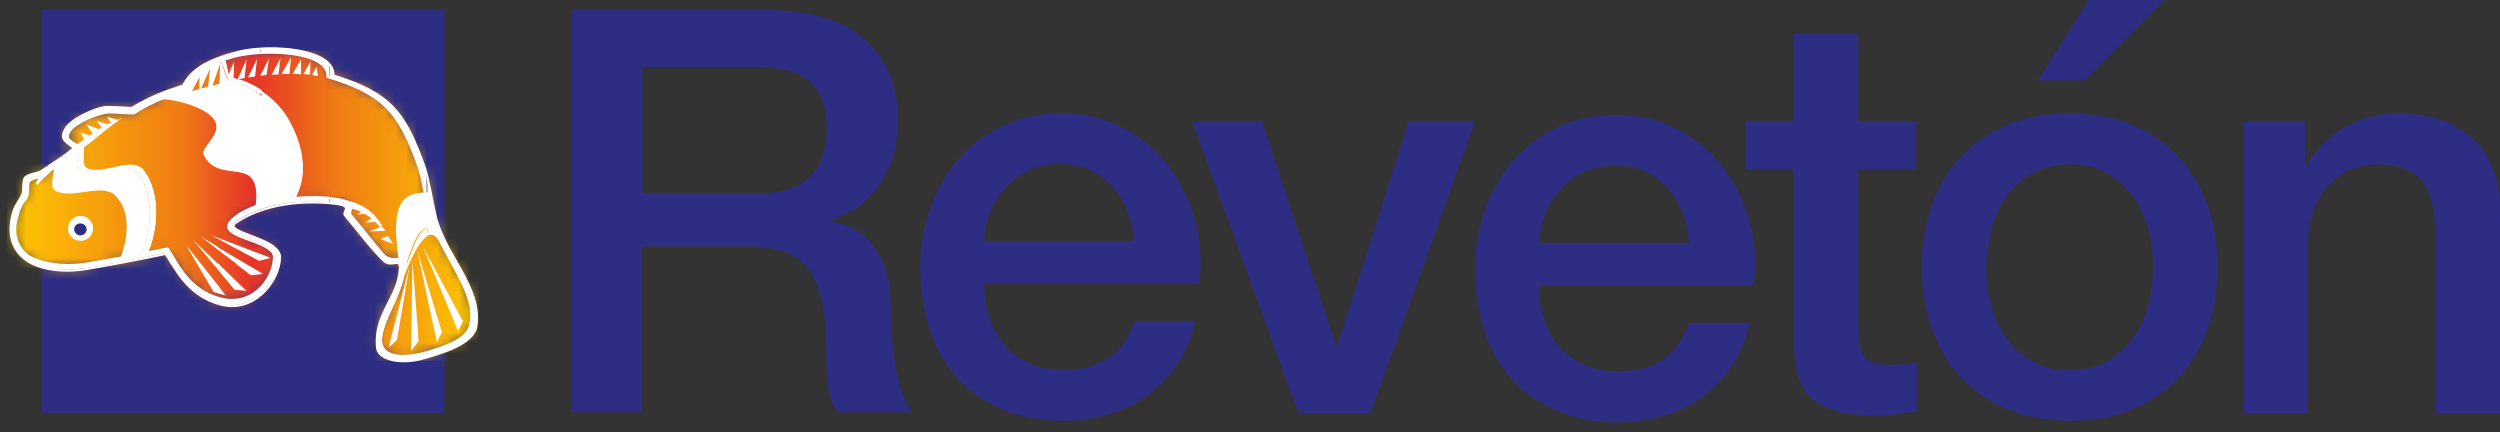 <svg xmlns="http://www.w3.org/2000/svg" width="237" height="41" viewBox="0 0 237 41" fill="none"><rect x="0" y="0" width="237" height="41" fill="#333333" stroke="none"/><path d="M42.134 0.948H3.947V39.134H42.134V0.948Z" fill="#2D2E83"></path><path d="M54.215 0.948H72.456C76.672 0.948 79.799 1.848 81.931 3.695C84.016 5.496 85.106 8.054 85.106 11.276C85.106 13.076 84.822 14.592 84.3 15.777C83.779 16.961 83.163 17.956 82.405 18.667C81.695 19.378 80.984 19.946 80.273 20.23C79.563 20.562 79.089 20.752 78.757 20.894V20.988C79.326 21.083 79.942 21.225 80.605 21.51C81.268 21.794 81.884 22.268 82.453 22.884C83.021 23.499 83.495 24.305 83.874 25.3C84.253 26.295 84.442 27.527 84.442 29.043C84.442 31.269 84.632 33.354 84.964 35.154C85.295 37.002 85.817 38.281 86.527 39.087H79.373C78.852 38.281 78.568 37.334 78.473 36.339C78.378 35.344 78.331 34.396 78.331 33.449C78.331 31.696 78.236 30.18 77.999 28.948C77.762 27.669 77.383 26.626 76.815 25.774C76.246 24.921 75.488 24.305 74.493 23.926C73.498 23.547 72.266 23.357 70.703 23.357H60.848V39.087H54.168V0.948H54.215ZM60.896 18.335H71.84C73.972 18.335 75.583 17.814 76.72 16.819C77.81 15.824 78.378 14.261 78.378 12.223C78.378 10.992 78.189 10.044 77.857 9.239C77.478 8.481 77.004 7.865 76.388 7.438C75.772 7.012 75.062 6.728 74.256 6.585C73.451 6.443 72.645 6.349 71.745 6.349H60.896V18.335Z" fill="#2D2E83"></path><path d="M93.302 26.911C93.302 28 93.444 28.995 93.775 29.99C94.06 30.985 94.534 31.886 95.149 32.596C95.765 33.354 96.523 33.923 97.471 34.397C98.418 34.823 99.508 35.06 100.787 35.06C102.588 35.06 104.009 34.681 105.099 33.923C106.189 33.165 106.994 32.028 107.515 30.464H113.295C112.964 31.98 112.442 33.307 111.637 34.491C110.832 35.676 109.884 36.671 108.794 37.476C107.705 38.282 106.425 38.897 105.099 39.276C103.725 39.703 102.304 39.892 100.787 39.892C98.608 39.892 96.665 39.513 95.007 38.803C93.349 38.092 91.928 37.097 90.743 35.818C89.606 34.539 88.706 33.023 88.138 31.222C87.569 29.422 87.237 27.479 87.237 25.347C87.237 23.405 87.569 21.51 88.185 19.757C88.801 18.004 89.701 16.44 90.838 15.114C91.975 13.787 93.396 12.697 95.055 11.939C96.713 11.134 98.561 10.755 100.598 10.755C102.777 10.755 104.72 11.229 106.473 12.129C108.178 13.029 109.647 14.261 110.784 15.73C111.921 17.246 112.774 18.951 113.295 20.894C113.816 22.836 113.959 24.826 113.674 26.911H93.302ZM107.515 22.884C107.42 21.936 107.231 20.988 106.899 20.088C106.568 19.188 106.094 18.43 105.525 17.767C104.957 17.104 104.246 16.582 103.393 16.156C102.54 15.73 101.64 15.54 100.598 15.54C99.508 15.54 98.561 15.73 97.66 16.109C96.808 16.488 96.05 17.009 95.434 17.672C94.818 18.335 94.297 19.093 93.918 19.994C93.539 20.894 93.349 21.841 93.302 22.884H107.515Z" fill="#2D2E83"></path><path d="M113.012 11.513H119.645L126.657 32.738H126.799L133.526 11.513H139.828L129.926 39.182H123.103L113.012 11.513Z" fill="#2D2E83"></path><path d="M145.882 27.053C145.882 28.143 146.024 29.137 146.356 30.132C146.64 31.127 147.114 32.028 147.73 32.738C148.345 33.496 149.103 34.065 150.051 34.539C150.999 34.965 152.088 35.202 153.367 35.202C155.168 35.202 156.589 34.823 157.679 34.065C158.769 33.307 159.574 32.17 160.095 30.606H165.875C165.544 32.122 165.022 33.449 164.217 34.633C163.412 35.818 162.464 36.813 161.374 37.618C160.285 38.424 159.005 39.039 157.679 39.419C156.305 39.845 154.884 40.035 153.367 40.035C151.188 40.035 149.246 39.655 147.587 38.945C145.929 38.234 144.508 37.239 143.323 35.96C142.186 34.681 141.286 33.165 140.718 31.364C140.149 29.564 139.817 27.621 139.817 25.489C139.817 23.547 140.149 21.652 140.765 19.899C141.381 18.146 142.281 16.582 143.418 15.256C144.555 13.929 145.977 12.839 147.635 12.081C149.293 11.276 151.141 10.897 153.178 10.897C155.357 10.897 157.3 11.371 159.053 12.271C160.806 13.171 162.227 14.403 163.364 15.872C164.501 17.388 165.354 19.093 165.875 21.036C166.396 22.978 166.539 24.968 166.254 27.053H145.882ZM160.143 23.026C160.048 22.078 159.858 21.131 159.527 20.23C159.195 19.33 158.721 18.572 158.153 17.909C157.584 17.246 156.873 16.724 156.021 16.298C155.168 15.872 154.268 15.682 153.225 15.682C152.136 15.682 151.188 15.872 150.288 16.251C149.435 16.63 148.677 17.151 148.061 17.814C147.445 18.477 146.924 19.235 146.545 20.136C146.166 21.036 145.977 21.983 145.929 23.026H160.143Z" fill="#2D2E83"></path><path d="M165.46 11.513H170.056V3.222H176.167V11.513H181.663V16.061H176.167V30.796C176.167 31.459 176.215 31.98 176.262 32.454C176.31 32.928 176.452 33.307 176.641 33.638C176.831 33.97 177.115 34.207 177.541 34.349C177.92 34.491 178.489 34.586 179.152 34.586C179.579 34.586 180.005 34.586 180.431 34.539C180.858 34.539 181.284 34.444 181.711 34.349V39.039C181.047 39.087 180.384 39.182 179.721 39.276C179.057 39.371 178.442 39.371 177.731 39.371C176.12 39.371 174.841 39.229 173.846 38.897C172.851 38.613 172.093 38.139 171.524 37.571C170.956 37.002 170.577 36.244 170.387 35.344C170.198 34.444 170.056 33.449 170.056 32.312V16.061H165.46V11.513Z" fill="#2D2E83"></path><path d="M196.207 39.892C193.981 39.892 192.038 39.513 190.285 38.803C188.532 38.092 187.111 37.05 185.879 35.77C184.695 34.491 183.794 32.975 183.131 31.175C182.515 29.374 182.184 27.432 182.184 25.3C182.184 23.215 182.515 21.273 183.131 19.472C183.747 17.672 184.647 16.156 185.879 14.877C187.064 13.598 188.532 12.603 190.285 11.845C192.038 11.134 193.981 10.755 196.207 10.755C198.434 10.755 200.377 11.134 202.13 11.845C203.883 12.555 205.304 13.598 206.536 14.877C207.72 16.156 208.621 17.672 209.284 19.472C209.9 21.273 210.231 23.215 210.231 25.3C210.231 27.432 209.9 29.422 209.284 31.175C208.668 32.975 207.768 34.491 206.536 35.77C205.351 37.05 203.883 38.045 202.13 38.803C200.424 39.561 198.434 39.892 196.207 39.892ZM196.207 35.107C197.581 35.107 198.719 34.823 199.761 34.254C200.756 33.686 201.561 32.928 202.224 32.028C202.888 31.08 203.362 30.038 203.646 28.901C203.93 27.764 204.12 26.579 204.12 25.347C204.12 24.163 203.977 22.978 203.646 21.794C203.362 20.609 202.888 19.567 202.224 18.667C201.561 17.767 200.756 17.009 199.761 16.44C198.766 15.872 197.581 15.587 196.207 15.587C194.834 15.587 193.696 15.872 192.654 16.44C191.659 17.009 190.854 17.767 190.19 18.667C189.527 19.567 189.053 20.609 188.769 21.794C188.485 22.978 188.295 24.163 188.295 25.347C188.295 26.579 188.437 27.764 188.769 28.901C189.053 30.038 189.527 31.127 190.19 32.028C190.854 32.975 191.659 33.686 192.654 34.254C193.696 34.823 194.881 35.107 196.207 35.107ZM198.008 0H205.209L197.629 7.628H193.175L198.008 0Z" fill="#2D2E83"></path><path d="M212.743 11.513H218.523V15.587L218.618 15.682C219.565 14.166 220.75 12.934 222.266 12.082C223.782 11.229 225.44 10.755 227.24 10.755C230.273 10.755 232.641 11.56 234.394 13.124C236.147 14.687 237 17.056 237 20.183V39.182H230.888V21.794C230.794 19.615 230.367 18.051 229.515 17.056C228.662 16.061 227.335 15.587 225.487 15.587C224.445 15.587 223.545 15.777 222.692 16.156C221.887 16.535 221.176 17.056 220.607 17.72C220.039 18.383 219.613 19.141 219.281 20.041C218.949 20.941 218.807 21.889 218.807 22.884V39.182H212.695V11.513H212.743Z" fill="#2D2E83"></path><mask id="mask0_569_1271" style="mask-type:luminance" maskUnits="userSpaceOnUse" x="1" y="4" width="44" height="30"><path d="M21.477 5.354C19.961 5.875 17.782 7.249 17.403 8.291C15.413 8.955 14.229 9.523 12.523 10.518C11.575 10.471 10.628 10.423 10.202 10.471C9.207 10.518 6.885 11.56 6.411 12.461C5.938 13.266 6.648 13.408 7.454 14.072C6.317 15.019 5.369 15.588 4.185 16.44C3.853 16.63 2.905 16.725 2.621 17.009C2.384 17.293 2.479 18.146 2.384 18.525C2.147 19.188 1.768 19.473 1.531 20.136C0.631 22.789 1.768 24.732 4.706 25.253C5.701 25.395 6.79 25.442 7.785 25.3C10.438 24.968 13.518 24.258 15.65 23.831C17.119 25.253 17.829 27.764 20.72 28.569C23.894 29.375 26.168 26.532 26.215 24.352C26.263 22.742 20.72 22.031 21.999 21.083C25.078 18.478 30.1 18.572 32.99 19.283C33.322 19.236 32.754 20.136 32.943 20.373C33.843 21.368 35.454 23.5 36.402 24.447C36.733 24.779 37.112 24.732 37.444 24.684C37.823 24.637 38.107 24.637 38.107 25.158C38.013 28.001 35.596 29.896 35.88 32.738C35.975 33.828 38.249 34.16 39.292 33.876C40.997 33.402 44.598 32.549 44.835 30.796C45.356 27.1 41.755 23.879 40.903 20.231C40.618 18.857 40.476 17.388 40.05 16.109C38.202 10.613 36.686 8.813 31.285 7.154C31.332 5.496 29.011 4.785 26.121 4.785C24.652 4.785 22.994 5.022 21.477 5.354Z" fill="white"></path></mask><g mask="url(#mask0_569_1271)"><path d="M45.403 4.785H0.631V34.207H45.403V4.785Z" fill="url(#paint0_linear_569_1271)"></path></g><path fill-rule="evenodd" clip-rule="evenodd" d="M5.132 15.682C5.179 16.488 4.611 17.767 5.274 18.099C7.027 18.951 9.775 17.198 11.054 18.667C12.428 20.183 12.144 22.741 11.291 24.779C11.954 24.684 12.618 24.542 13.281 24.4C14.466 21.936 14.608 18.62 13.139 16.44C12.144 14.924 9.443 16.867 7.785 16.156C7.075 15.872 7.501 14.64 7.359 13.882C6.648 14.45 5.89 15.066 5.132 15.682Z" fill="white"></path><path fill-rule="evenodd" clip-rule="evenodd" d="M13.518 9.76C14.797 9.002 17.497 9.57 19.156 10.423C22.33 12.129 18.871 13.787 19.298 14.687C20.814 17.719 24.888 14.355 24.225 19.567C25.457 19.235 26.025 19.235 27.257 18.904C29.058 17.198 27.921 13.218 26.452 11.086C25.457 9.618 23.846 8.244 21.904 7.77C21.051 7.58 21.43 6.301 20.482 5.638C19.44 5.78 17.734 7.817 17.213 8.338C15.223 8.907 13.849 9.523 13.518 9.76Z" fill="white"></path><path fill-rule="evenodd" clip-rule="evenodd" d="M40.571 18.241C38.628 18.288 36.828 18.572 37.823 24.732C38.534 25.253 38.297 26.058 38.012 26.863C39.197 22.126 40.381 20.088 41.66 22.505L40.571 18.241Z" fill="white"></path><path fill-rule="evenodd" clip-rule="evenodd" d="M7.643 22.836C8.259 22.836 8.828 22.315 8.828 21.652C8.828 21.036 8.307 20.467 7.643 20.467C6.98 20.467 6.459 20.988 6.459 21.652C6.411 22.315 6.98 22.836 7.643 22.836Z" fill="white"></path><path fill-rule="evenodd" clip-rule="evenodd" d="M40.476 16.488C40.76 17.719 41.045 19.235 41.282 20.373C42.04 23.642 44.882 26.342 45.214 29.517V30.701C45.214 30.748 45.214 30.796 45.214 30.843C45.024 32.454 42.324 33.354 40.476 33.828V33.401C40.666 33.307 40.903 33.259 41.092 33.212C43.414 32.454 44.456 31.838 44.693 30.512C45.024 28.143 42.987 25.442 41.708 22.741C41.329 22.126 40.903 22.031 40.476 22.268V21.462C40.76 21.415 41.045 21.51 41.329 21.889C41.092 21.367 40.903 20.799 40.808 20.278C40.713 19.804 40.618 19.235 40.523 18.667V16.488H40.476ZM31.237 6.112C31.474 6.396 31.569 6.728 31.569 7.107C37.065 8.812 38.344 10.66 40.192 15.729C40.287 15.966 40.334 16.203 40.429 16.488V18.714C40.239 17.672 40.05 16.582 39.718 15.777C37.87 10.613 36.402 8.954 31.19 7.344V6.112H31.237ZM40.476 33.875V33.449C38.344 34.017 36.165 33.97 36.212 32.217C36.26 30.512 37.87 28.427 38.344 26.058C39.055 24.21 39.766 22.789 40.523 22.363V21.557C39.813 21.747 39.15 23.215 38.439 25.584C38.439 25.442 38.486 25.253 38.486 25.11C38.534 24.116 37.302 25.063 36.449 24.116C35.596 23.168 34.175 21.273 33.322 20.325C33.227 20.23 33.369 19.994 33.369 19.709C34.459 19.851 35.454 20.515 36.307 21.51C35.407 20.041 34.601 19.567 32.943 19.093C32.469 18.951 31.901 18.857 31.285 18.809V19.283C31.522 19.283 31.711 19.33 31.901 19.33C33.559 19.567 32.374 20.088 32.706 20.42C33.606 21.462 35.264 23.689 36.402 24.731C37.112 25.395 37.965 24.4 37.918 25.395C37.776 28.285 35.454 29.659 35.738 32.928C35.833 34.065 37.87 34.539 39.813 34.065C40.002 33.97 40.239 33.875 40.476 33.875ZM24.699 4.548C27.21 4.406 30.29 4.833 31.237 6.112V7.344C31.19 7.344 31.143 7.344 31.095 7.296C31.19 5.401 27.637 4.88 24.699 5.022V4.548ZM31.237 19.188C29.769 19.046 27.163 18.999 24.699 19.851V19.378C25.505 19.141 26.452 18.951 27.4 18.809C29.058 17.056 27.921 13.219 26.5 11.086C26.026 10.376 25.41 9.713 24.699 9.144V8.575C25.742 9.239 26.594 10.139 27.163 10.992C28.489 13.124 29.437 16.156 28.016 18.762C29.153 18.667 30.242 18.667 31.237 18.762V19.188ZM24.699 22.647C25.694 23.026 26.547 23.547 26.547 24.305C26.5 25.489 25.836 26.911 24.699 27.858V27.242C25.505 26.484 25.979 25.347 26.026 24.352C26.026 23.831 25.457 23.405 24.699 23.073V22.647ZM20.53 5.543C21.099 5.306 21.762 5.117 22.52 4.88C23.136 4.738 23.894 4.596 24.747 4.548V5.022C23.846 5.069 23.041 5.164 22.378 5.354C21.999 5.449 21.62 5.543 21.288 5.685C21.62 6.064 21.383 7.296 22.236 7.438C23.136 7.581 23.989 8.007 24.794 8.528V9.097C23.989 8.481 23.041 7.96 21.999 7.723C21.241 7.533 21.477 6.538 20.862 5.828C20.767 5.828 20.672 5.875 20.577 5.922V5.543H20.53ZM24.699 19.851C23.894 20.136 23.041 20.515 22.283 21.036C21.525 21.604 23.183 21.983 24.699 22.647V23.073C23.041 22.363 20.625 21.936 22.141 20.61C22.757 20.088 23.657 19.662 24.699 19.33V19.851ZM24.699 27.906C23.704 28.711 22.378 29.185 20.862 28.806C20.767 28.759 20.625 28.759 20.53 28.711V28.19C20.625 28.19 20.767 28.237 20.909 28.285C22.473 28.711 23.799 28.19 24.699 27.29V27.906ZM20.53 8.149L20.862 8.102L20.909 6.112L20.53 7.154V8.149ZM19.488 6.017C19.772 5.875 20.151 5.685 20.53 5.543V5.97C20.151 6.112 19.819 6.254 19.488 6.396V6.017ZM20.53 28.664C20.151 28.569 19.819 28.427 19.488 28.237V27.669C19.819 27.858 20.151 28 20.53 28.143V28.664ZM20.53 7.154V8.102L20.151 8.196L20.53 7.154ZM19.488 8.386V7.486L19.961 6.491L19.725 8.291L19.488 8.386ZM18.493 6.68C18.777 6.443 19.109 6.254 19.488 6.017V6.396C19.109 6.586 18.777 6.775 18.493 7.059V6.68ZM19.488 28.237C19.156 28.048 18.824 27.811 18.493 27.574V27.006C18.777 27.242 19.109 27.479 19.488 27.669V28.237ZM19.488 7.533V8.433L19.061 8.528L19.488 7.533ZM18.493 8.765V8.149L18.919 7.344L18.872 8.67L18.493 8.765ZM17.356 8.054C17.64 7.533 18.019 7.107 18.493 6.68V7.059C18.019 7.486 17.687 8.054 17.356 9.002V8.054ZM18.493 27.621C18.066 27.29 17.687 26.863 17.356 26.484V25.774C17.687 26.2 18.066 26.627 18.493 27.053V27.621ZM18.493 8.149L18.066 8.954L18.493 8.812V8.149ZM17.356 8.102V9.002C17.356 9.049 17.356 9.097 17.308 9.144C17.261 8.718 17.024 9.144 17.166 8.67C15.46 9.239 14.276 9.76 12.76 10.707C11.812 10.707 10.818 10.565 10.391 10.613C9.823 10.613 8.733 10.992 7.88 11.466V10.944C8.685 10.518 9.633 10.186 10.202 10.139C10.628 10.139 11.623 10.186 12.57 10.234C14.276 9.191 15.318 8.765 17.356 8.102ZM17.356 26.437V25.726C16.787 24.968 16.408 24.163 15.982 23.5C15.46 23.594 14.797 23.736 14.039 23.879C15.034 21.462 15.176 18.335 13.707 16.251C12.713 14.735 9.965 16.677 8.354 16.014C7.691 15.777 7.975 14.64 7.927 13.882C9.301 12.934 9.823 12.271 11.197 11.371C9.87 12.034 9.159 12.555 7.88 13.408V16.109C9.491 16.819 12.239 14.877 13.234 16.393C14.655 18.525 14.56 21.604 13.518 24.021C11.623 24.352 8.78 24.826 8.07 24.968C8.022 24.968 7.975 24.968 7.88 25.016V25.442H7.975C9.444 25.253 13.565 24.447 15.697 23.973C16.171 24.731 16.692 25.632 17.356 26.437ZM7.88 22.031V21.415C7.927 21.462 8.022 21.604 8.022 21.699C8.022 21.841 7.927 21.983 7.88 22.031ZM7.88 25.442C6.459 25.632 5.559 25.584 4.611 25.442C2.337 25.063 1.105 23.689 1.058 21.889V21.604C1.058 21.131 1.152 20.61 1.342 20.041C1.531 19.378 1.958 19.046 2.195 18.383C2.289 18.004 2.195 17.151 2.432 16.867C2.716 16.535 3.663 16.488 3.995 16.251C5.227 15.398 5.938 15.019 7.075 14.071C5.938 13.313 5.795 13.076 6.269 12.224C6.506 11.845 7.122 11.371 7.88 10.992V11.513C7.312 11.797 6.838 12.176 6.648 12.508C6.269 13.171 6.79 13.361 7.454 13.787C7.596 13.692 7.738 13.598 7.88 13.503V16.203C7.312 15.966 7.501 15.066 7.501 14.356C6.127 15.351 4.848 16.014 3.521 17.53L3.806 16.819C3.427 16.914 2.953 17.009 2.763 17.246C2.526 17.53 2.763 18.193 2.574 18.667C2.432 19.141 2.053 19.093 1.579 20.799C1.105 22.41 1.863 24.068 3.474 24.637C5.464 25.3 7.169 25.11 7.88 25.016V25.442ZM7.88 21.415C7.785 21.32 7.691 21.273 7.548 21.273C7.312 21.273 7.075 21.462 7.075 21.747C7.075 22.031 7.264 22.22 7.548 22.22C7.691 22.22 7.785 22.173 7.88 22.078V21.415Z" fill="white"></path><path d="M17.356 8.102C18.114 6.633 19.582 5.685 22.52 4.927C25.457 4.169 31.711 4.548 31.616 7.154C37.112 8.86 38.392 10.707 40.239 15.777C40.666 17.104 40.95 18.999 41.282 20.42C42.134 24.163 45.688 27.148 45.166 30.89C44.93 32.691 41.518 33.591 39.813 34.065C37.823 34.539 35.833 34.065 35.738 32.928C35.454 29.659 37.776 28.285 37.918 25.395C37.918 24.4 37.112 25.395 36.402 24.731C35.264 23.689 33.606 21.462 32.706 20.42C32.374 20.088 33.559 19.567 31.901 19.33C30.195 19.093 25.694 18.857 22.33 21.131C21.051 22.078 26.594 22.552 26.547 24.4C26.5 26.674 24.083 29.753 20.862 28.853C17.877 28.048 16.74 25.679 15.697 24.068C13.565 24.542 9.443 25.3 7.975 25.537C6.506 25.726 5.606 25.679 4.564 25.489C1.579 24.921 0.394 22.789 1.294 19.994C1.484 19.33 1.91 18.999 2.147 18.335C2.242 17.956 2.147 17.104 2.384 16.819C2.668 16.488 3.616 16.44 3.948 16.203C5.179 15.351 5.89 14.972 7.027 14.024C5.89 13.266 5.748 13.029 6.222 12.176C6.696 11.323 9.064 10.186 10.107 10.139C10.533 10.139 11.528 10.186 12.476 10.234C14.276 9.191 15.318 8.765 17.356 8.102ZM20.767 5.875C21.335 6.586 21.099 7.581 21.904 7.77C23.894 8.244 25.457 9.618 26.452 11.086C27.873 13.219 29.011 17.056 27.352 18.809C25.268 19.093 23.278 19.709 22.141 20.704C19.867 22.599 26.026 22.647 25.978 24.4C25.884 26.579 23.846 29.09 20.862 28.285C17.924 27.479 16.882 25.11 15.887 23.547C15.366 23.642 14.702 23.784 13.944 23.926C14.939 21.51 15.082 18.383 13.613 16.298C12.618 14.782 9.87 16.724 8.259 16.061C7.596 15.824 7.88 14.687 7.833 13.929C9.207 12.982 9.728 12.318 11.102 11.418C9.586 12.129 8.922 12.697 7.359 13.787C6.696 13.408 6.174 13.171 6.553 12.508C7.027 11.655 9.301 10.707 10.296 10.66C10.723 10.613 11.718 10.755 12.665 10.755C14.181 9.807 15.413 9.286 17.071 8.718C16.929 9.144 17.166 8.718 17.213 9.191C17.971 7.154 18.587 6.68 20.767 5.875ZM21.193 5.685C21.525 5.591 21.904 5.449 22.283 5.354C25.126 4.643 31.19 4.833 31.048 7.296C36.307 8.907 37.823 10.565 39.671 15.777C40.097 17.056 40.381 18.951 40.666 20.325C40.76 20.846 40.95 21.367 41.187 21.936C40.192 20.657 39.197 22.173 38.249 25.537C38.249 25.395 38.297 25.205 38.297 25.063C38.344 24.068 37.112 25.063 36.259 24.068C35.407 23.12 33.985 21.225 33.133 20.278C33.038 20.183 33.18 19.946 33.18 19.662C34.27 19.804 35.264 20.467 36.117 21.462C35.217 19.994 34.412 19.52 32.754 19.046C31.522 18.667 29.721 18.62 27.873 18.762C29.295 16.156 28.3 13.124 27.021 10.992C26.073 9.523 24.083 7.912 21.999 7.486C21.288 7.344 21.572 6.112 21.193 5.685ZM41.66 22.741C42.987 25.489 45.024 28.143 44.645 30.512C44.456 31.791 43.366 32.454 41.045 33.212C38.77 33.97 36.117 34.16 36.117 32.17C36.165 30.464 37.776 28.38 38.249 26.011C39.434 23.073 40.618 21.131 41.66 22.741ZM13.518 24.068C11.623 24.4 8.78 24.873 8.07 25.016C7.596 25.063 5.701 25.395 3.474 24.637C1.863 24.116 1.105 22.41 1.579 20.752C2.005 19.046 2.384 19.093 2.574 18.62C2.763 18.146 2.574 17.483 2.763 17.198C2.953 17.009 3.379 16.867 3.805 16.772L3.474 17.435C4.8 15.919 6.08 15.256 7.454 14.261C7.454 14.972 7.311 15.872 7.88 16.109C9.491 16.819 12.239 14.877 13.234 16.393C14.655 18.525 14.56 21.652 13.518 24.068ZM7.501 21.225C7.264 21.225 7.027 21.415 7.027 21.699C7.027 21.983 7.217 22.173 7.501 22.173C7.738 22.173 7.975 21.983 7.975 21.699C8.022 21.462 7.785 21.225 7.501 21.225ZM20.151 8.196L20.909 6.064L20.814 8.054L20.151 8.196ZM19.014 8.481L19.914 6.491L19.677 8.291L19.014 8.481ZM18.066 8.907L18.919 7.296L18.872 8.623L18.066 8.907Z" stroke="white" stroke-width="0.2" stroke-miterlimit="3.864"></path><path fill-rule="evenodd" clip-rule="evenodd" d="M7.596 22.315C7.928 22.315 8.212 22.078 8.212 21.747C8.212 21.415 7.928 21.178 7.596 21.178C7.312 21.178 7.027 21.415 7.027 21.747C7.027 22.031 7.312 22.315 7.596 22.315Z" fill="#2D2E83"></path><path fill-rule="evenodd" clip-rule="evenodd" d="M40.998 30.512V28.522L41.898 31.506L41.424 32.407L40.998 30.512ZM40.998 25.537L43.414 31.364L43.888 30.464L40.998 25.063V25.537ZM40.998 25.063V25.537L40.097 23.405L40.998 25.063ZM40.998 28.522L39.624 23.973V24.068L40.998 30.512V28.522ZM39.624 32.407V31.459L39.671 32.312L39.624 32.407ZM39.624 23.973V24.068L39.576 23.784L39.624 23.973ZM39.624 31.459V32.407L38.96 33.307L39.103 24.731L39.624 31.459ZM22.425 27.479V26.674L23.373 27.574L22.425 27.479ZM22.425 25.063V24.494L24.936 25.963L23.799 26.105L22.425 25.063ZM22.425 23.594L24.558 24.731L25.647 24.447L22.425 23.215V23.594ZM29.58 7.107L30.006 6.349L30.148 7.201C30.053 7.201 29.911 7.154 29.769 7.154C29.722 7.154 29.674 7.107 29.58 7.107ZM28.774 7.012L29.437 5.828L29.39 7.059C29.201 7.059 28.964 7.059 28.774 7.012ZM27.732 7.012L28.537 5.638V7.059C28.3 7.012 28.016 7.012 27.732 7.012ZM26.689 7.012L27.59 5.448L27.448 7.012C27.211 7.012 26.974 7.012 26.689 7.012ZM25.742 7.107L26.595 5.496L26.405 7.059H26.358C26.121 7.059 25.931 7.059 25.742 7.107ZM24.652 7.201L25.505 5.543L25.268 7.107C25.031 7.154 24.842 7.154 24.652 7.201ZM23.515 7.344L24.368 5.591L24.178 7.249C23.942 7.296 23.752 7.296 23.515 7.344ZM22.52 7.533L23.373 5.638L23.183 7.391C22.994 7.438 22.757 7.486 22.52 7.533ZM36.828 32.975L38.818 25.253L37.634 32.217L36.828 32.975ZM36.781 22.362L36.07 22.647L37.255 23.12L36.781 22.362ZM36.212 21.462L35.028 21.936L36.544 21.889L36.212 21.462ZM35.36 20.562L34.649 21.131L35.834 20.988L35.36 20.562ZM34.459 19.899L33.891 20.325L34.981 20.23L34.459 19.899ZM22.425 23.215V23.594L20.672 22.647V22.552L22.425 23.215ZM22.425 24.494L20.672 23.452V23.689L22.425 25.016V24.494ZM22.425 26.674V27.479H22.236L20.672 25.584V24.968L22.425 26.674ZM20.672 27.811L21.383 28L20.672 27.053V27.811ZM21.62 7.201L22.189 5.828L22.141 7.58C21.952 7.533 21.762 7.391 21.62 7.201ZM7.738 13.455C9.681 12.318 12.76 10.565 11.149 11.371L10.155 11.086L10.581 11.702C10.534 11.75 10.439 11.797 10.392 11.845L9.16 11.466L9.728 12.223C9.681 12.223 9.633 12.271 9.586 12.318L8.165 11.797L8.875 12.745C8.828 12.745 8.733 12.792 8.638 12.887L7.644 12.555L8.023 13.313C7.88 13.361 7.833 13.408 7.738 13.455ZM20.672 22.552V22.647L19.915 22.268L20.672 22.552ZM20.672 23.405L19.014 22.41L20.672 23.689V23.405ZM20.672 25.016V25.584L18.304 22.741L20.672 25.016ZM20.672 27.053V27.811L20.246 27.669L17.593 23.168L20.672 27.053Z" fill="white"></path><path fill-rule="evenodd" clip-rule="evenodd" d="M20.151 8.102L20.862 6.064L20.815 7.912C20.625 8.007 20.388 8.054 20.151 8.102ZM19.062 8.386L19.915 6.491L19.725 8.196C19.536 8.291 19.299 8.339 19.062 8.386ZM18.209 8.623L18.92 7.296L18.872 8.433C18.635 8.528 18.398 8.575 18.209 8.623Z" fill="#EF7B13"></path><defs><linearGradient id="paint0_linear_569_1271" x1="1.23" y1="19.504" x2="44.944" y2="19.504" gradientUnits="userSpaceOnUse"><stop stop-color="#FDC503"></stop><stop offset="0.365" stop-color="#EF7B13"></stop><stop offset="0.519" stop-color="#E6332A"></stop><stop offset="0.702" stop-color="#EF7B13"></stop><stop offset="1" stop-color="#FDC503"></stop></linearGradient></defs></svg>